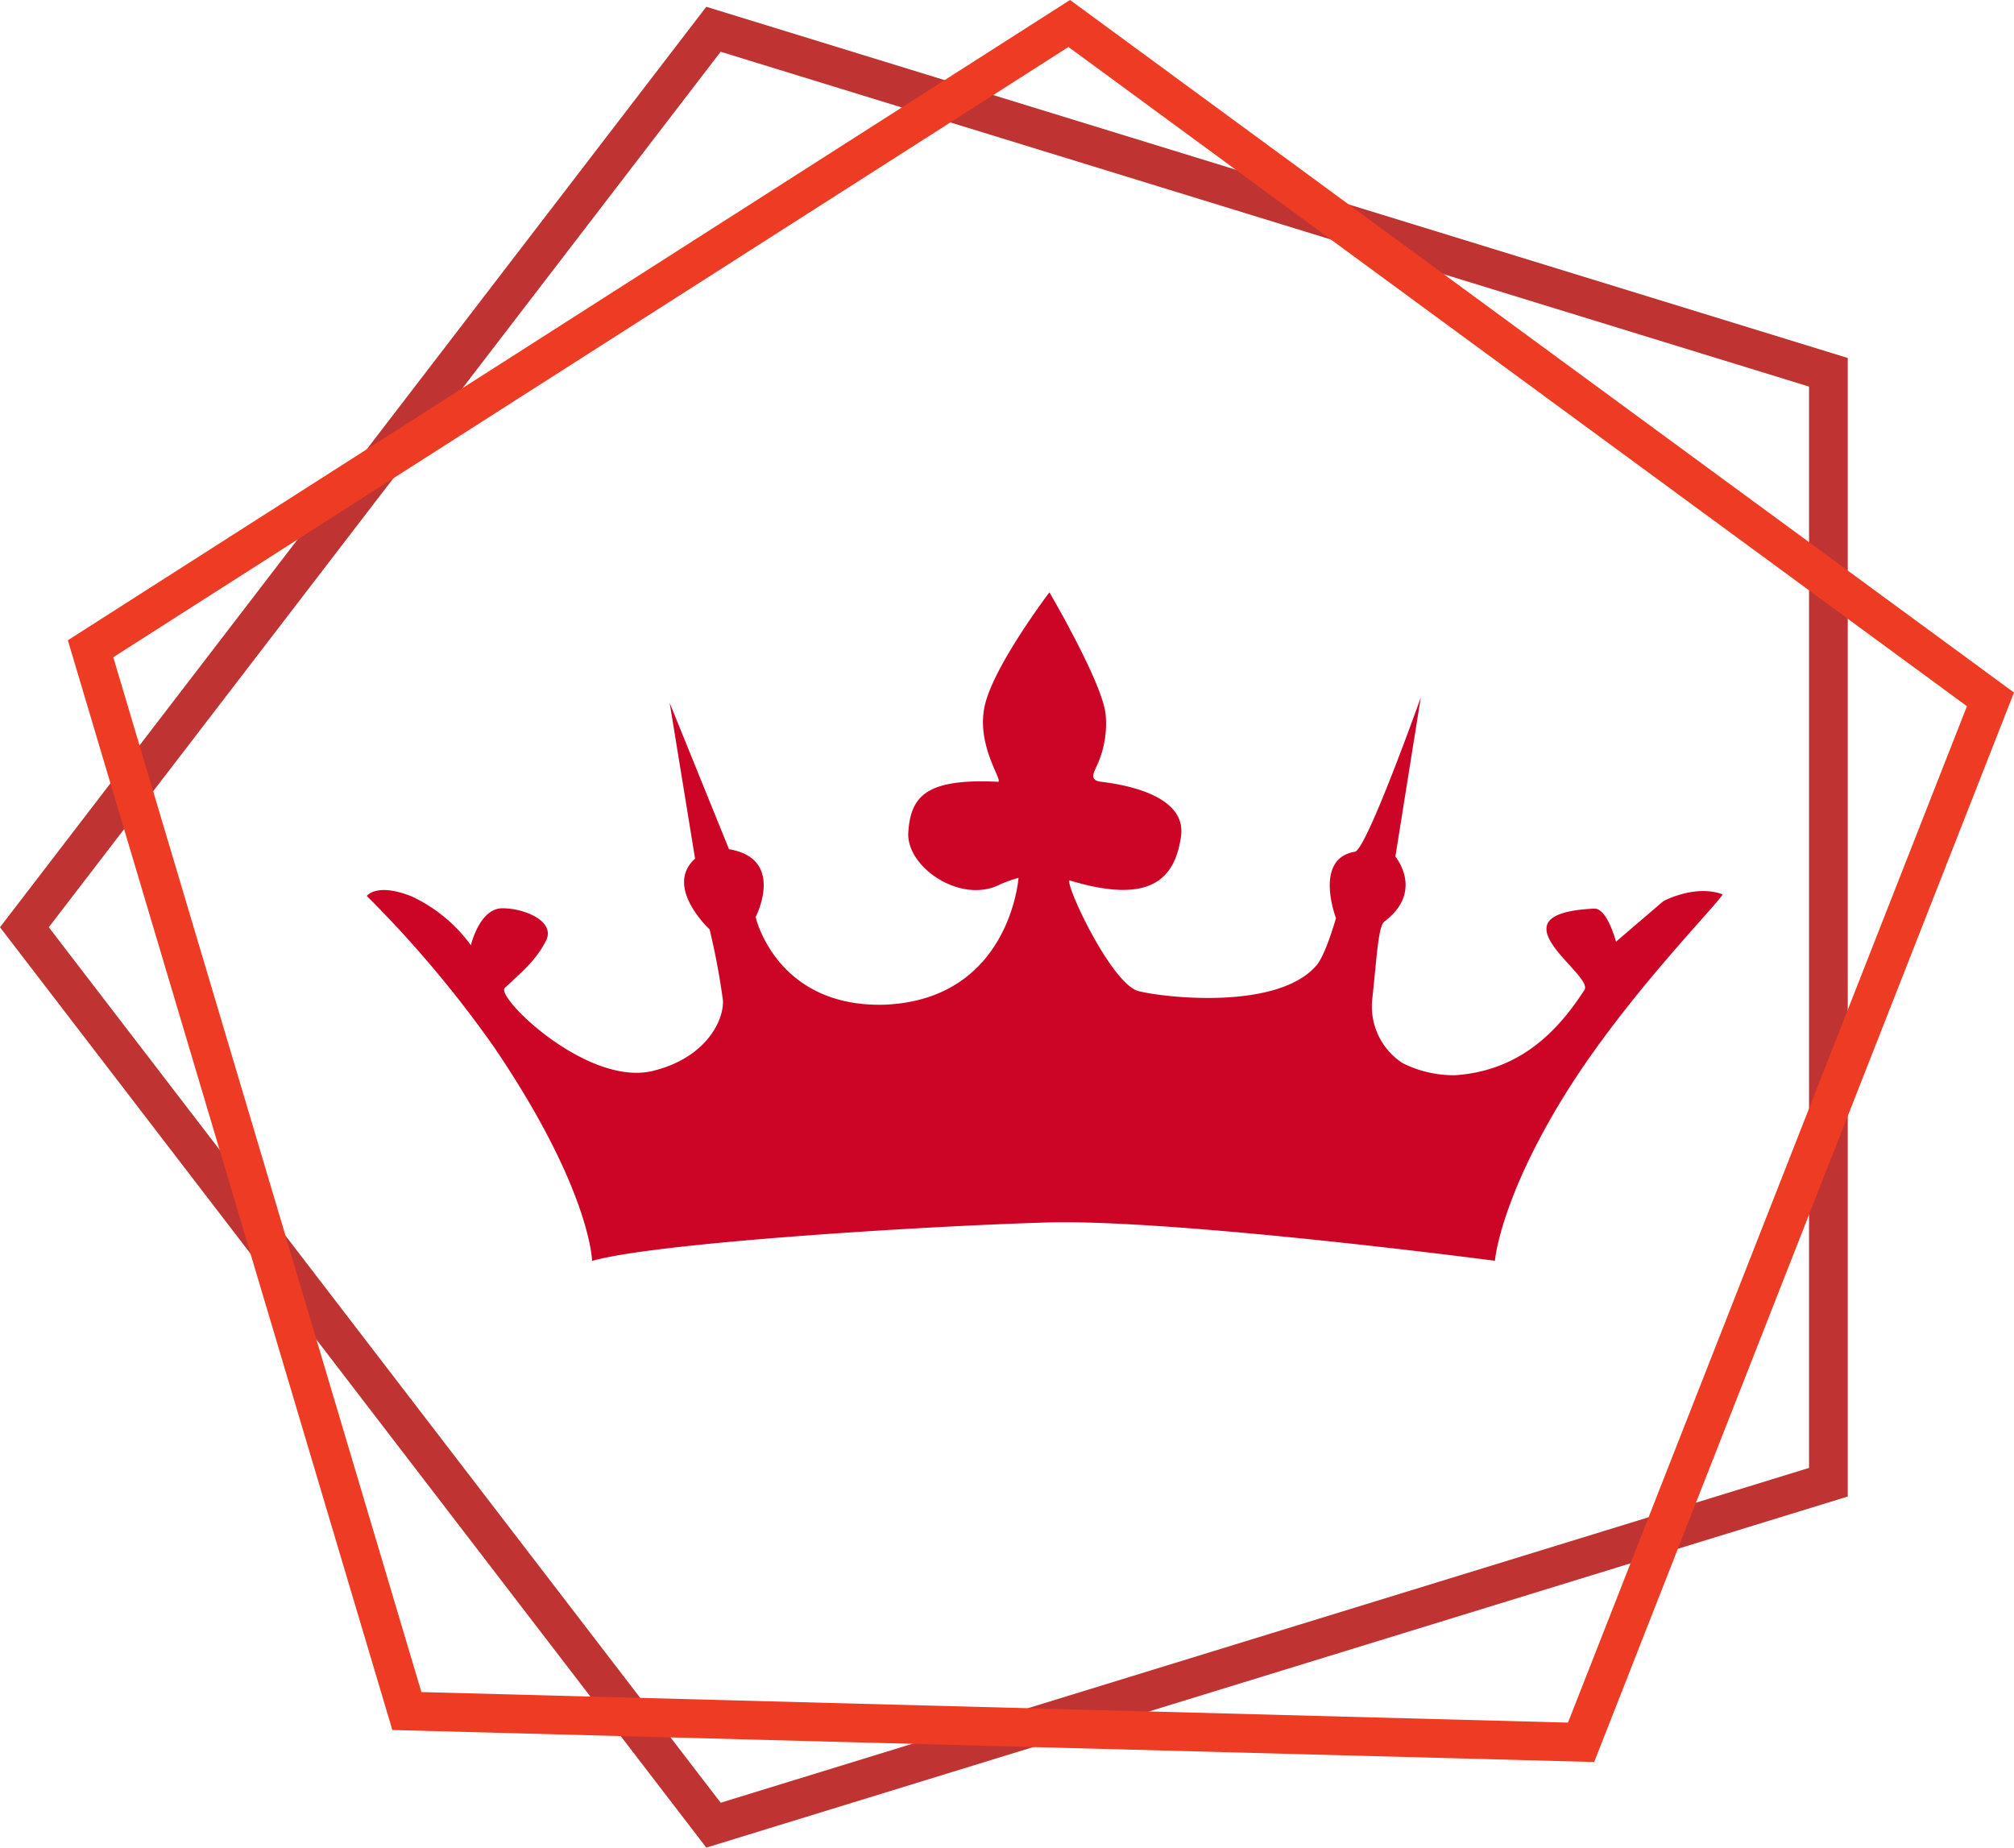 <svg xmlns="http://www.w3.org/2000/svg" width="231.51" height="212.39" viewBox="0 0 231.51 212.39"><g transform="translate(-845.77 -356.35)"><path d="M547.91,356.6s-.14-8.18-11.28-24.6a130.266,130.266,0,0,0-14.62-17.36s1.12-1.56,5.15.05a17.606,17.606,0,0,1,6.82,5.62s.98-4.25,3.62-4.25,6.13,1.54,5.01,3.73-2.51,3.36-4.73,5.42c-1.12,1.04,9.47,11.36,16.99,9.55,6.25-1.52,8.22-5.93,8.08-8.13a81.784,81.784,0,0,0-1.53-8.14s-5.29-4.9-1.67-8.13l-2.92-17.91,6.82,16.82c6.55,1.09,3.06,7.8,3.06,7.8s2.37,10.46,14.9,10.07c14.34-.65,15.32-14.58,15.32-14.58a16.632,16.632,0,0,0-2.09.74c-4.46,2.35-10.87-1.94-10.58-6s1.95-6.19,10.3-5.78c.7,0-2.51-4.08-1.53-8.67s7.45-13.11,7.45-13.11,6.34,10.8,6.48,14.25a11.493,11.493,0,0,1-1.12,5.88c-.28.66-.78,1.48.59,1.65s9.88,1.15,9.18,6.24c-.74,5.42-4.06,7.74-12.83,5.09-.42.67,4.87,11.95,7.94,12.73s16.06,2.21,20.47-2.97c1.06-1.24,2.23-5.42,2.23-5.42s-2.64-6.88,2.23-7.64c1.49-.76,7.52-17.73,7.52-17.73l-2.92,18.3s3.34,3.98-1.25,7.45c-.71.54-.86,3.79-1.39,8.78a7.773,7.773,0,0,0,3.47,7.51,13.064,13.064,0,0,0,6,1.39c7.94-.51,12.23-5.69,14.9-9.8,1.15-1.77-11.14-8.78,1.12-9.35,1.51-.07,2.51,3.8,2.51,3.8l5.43-4.65s3.62-1.98,6.83-.79c-.7,1.28-11.03,11.66-17.96,22.75-7.66,12.27-8.22,19.37-8.22,19.37s-36.63-4.82-51.51-4.4c-14.42.42-45.17,2.35-52.27,4.42" transform="translate(365.92 144.7)" fill="#cc0526"/><path d="M485.46,318.24,562.69,217.6,687.8,256.09v124.3L562.69,418.88Zm-5.61,0,81.19,105.8,131.21-40.36V252.8L561.04,212.43Z" transform="translate(365.92 144.7)" fill="#bf3333"/><path d="M528.29,406.16,492.87,287.2l109.8-70.15,103.28,75.78L660.09,409.67Zm74.56-194.51-115.2,73.6,37.3,125.27L663.1,414.2l48.26-122.94Z" transform="translate(365.92 144.7)" fill="#ed3b24"/></g></svg>